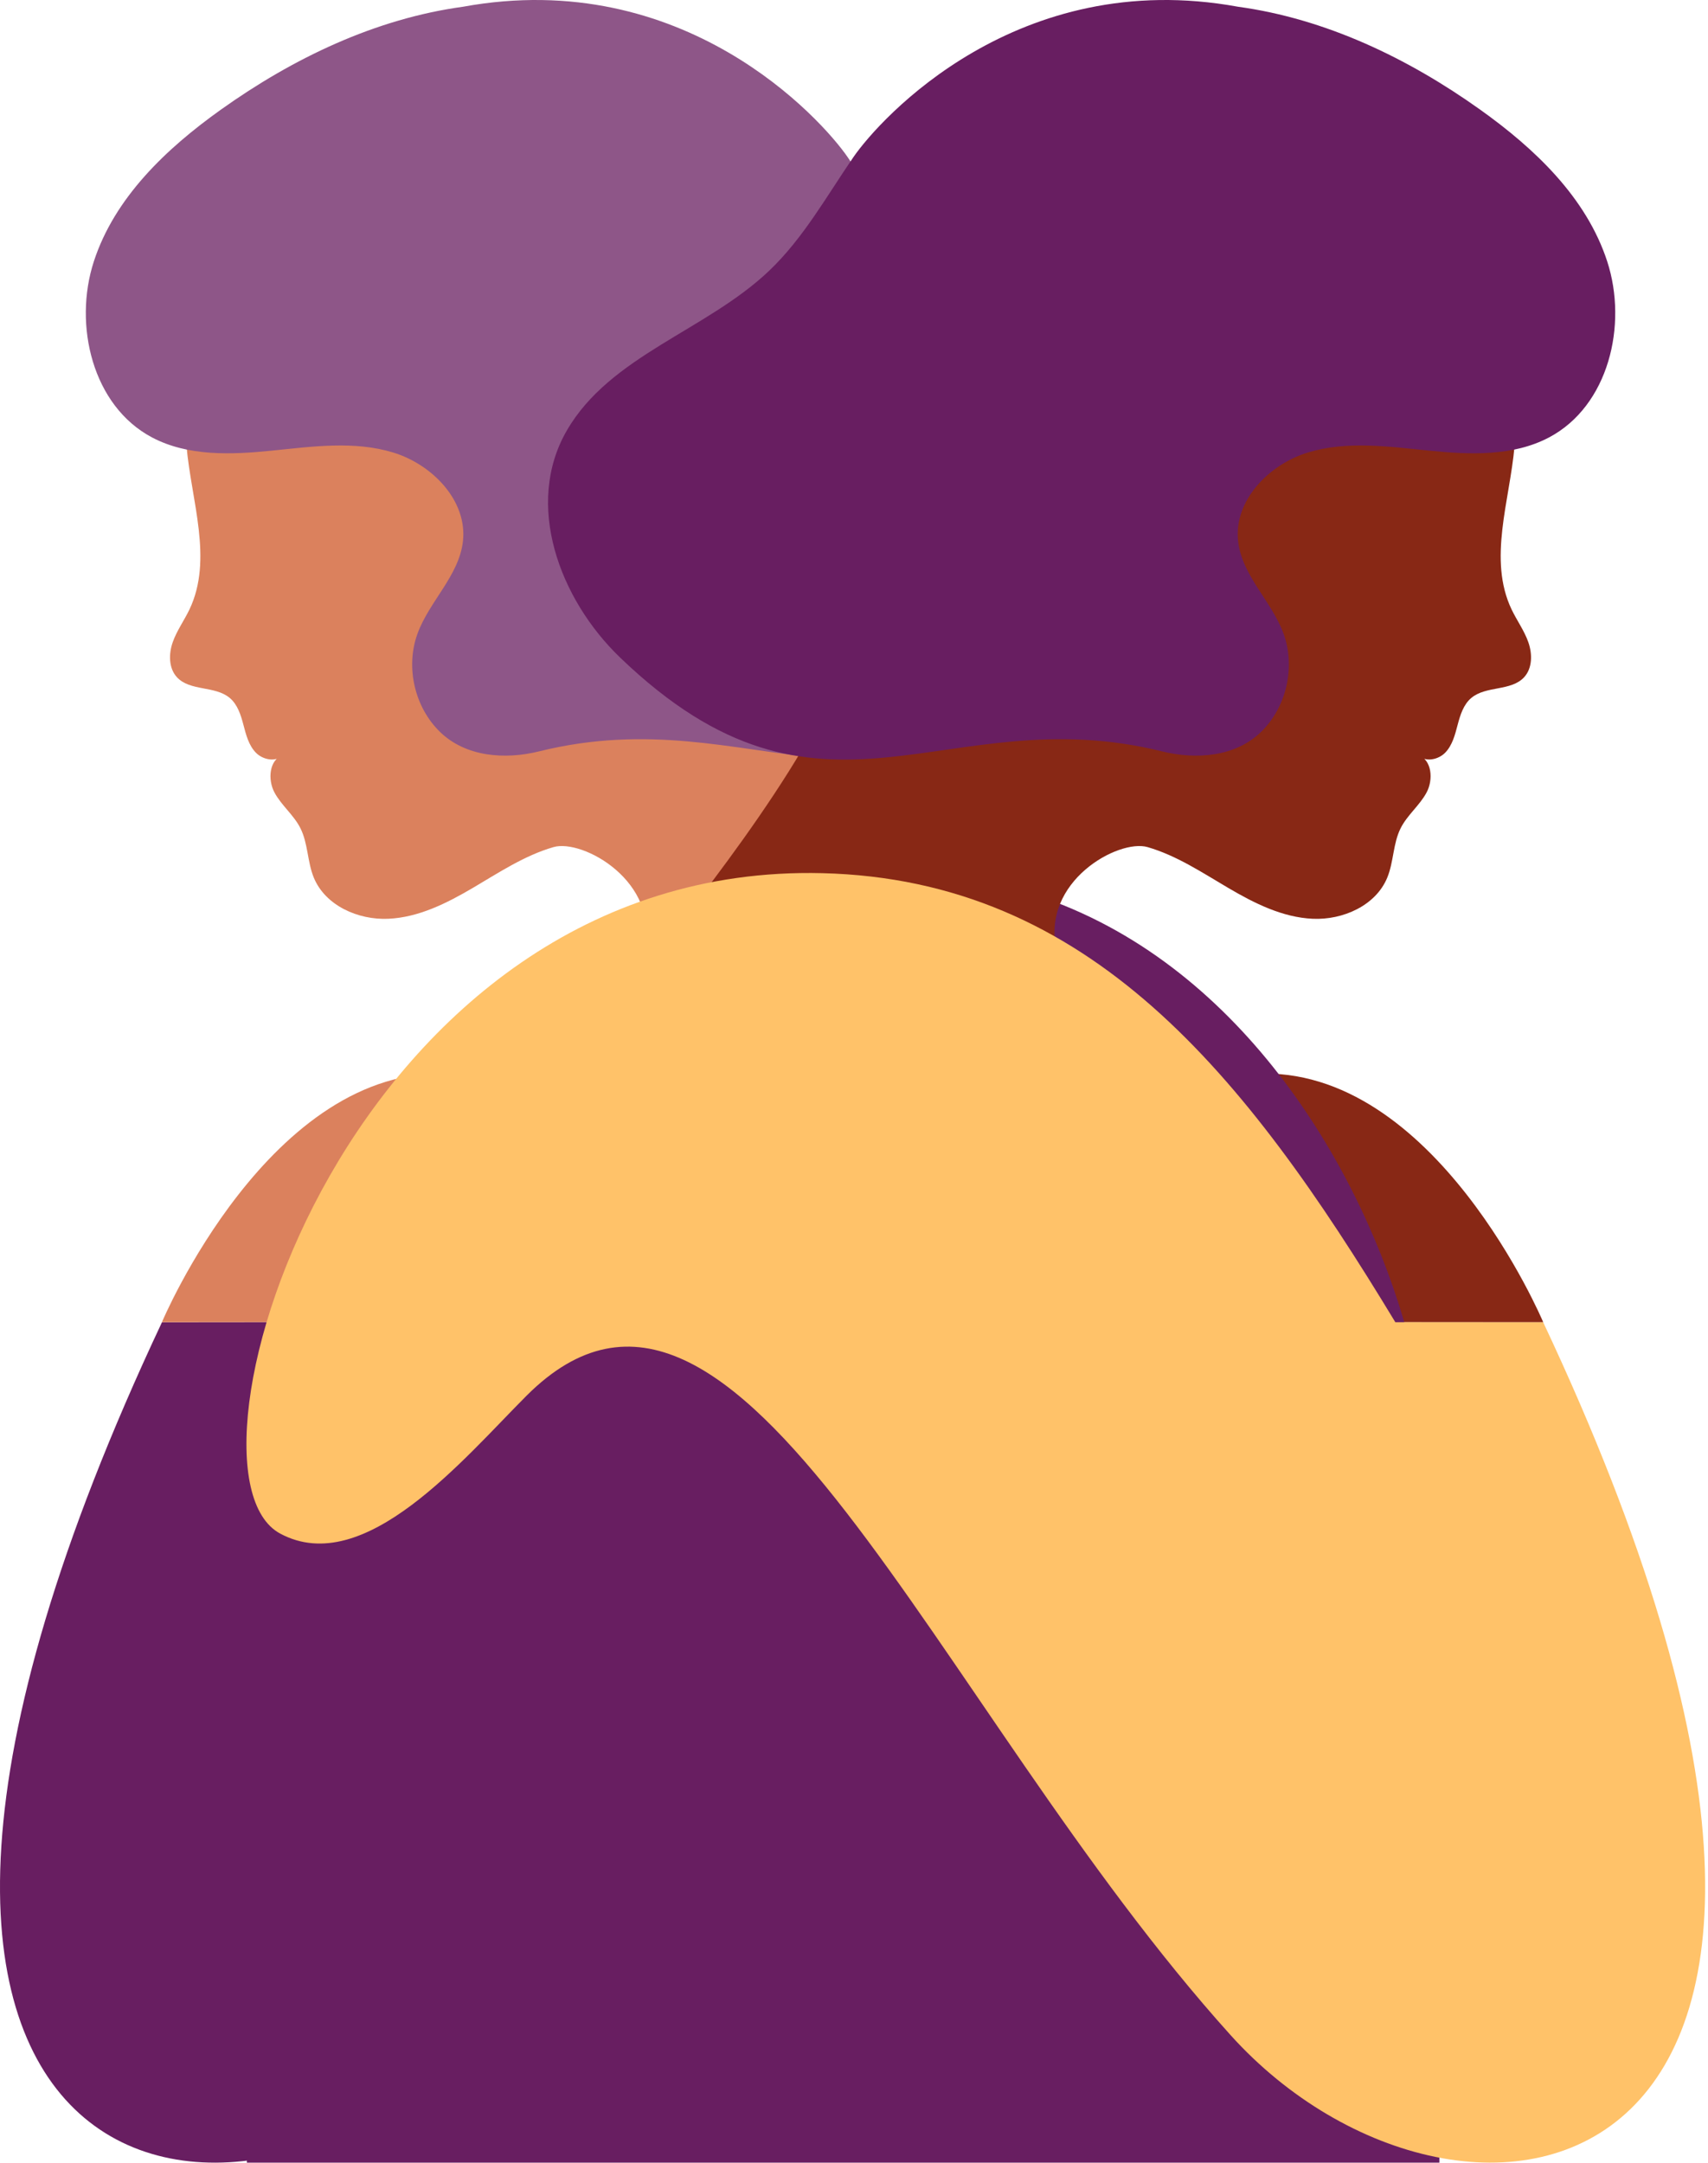 <svg width="466" height="590" viewBox="0 0 466 590" fill="none" xmlns="http://www.w3.org/2000/svg">
<path d="M392.713 389.725H67.353V589.865H392.713V389.725Z" fill="#681E61"/>
<path d="M284.263 259.036C268.633 239.496 233.653 194.386 231.833 171.836C230.093 150.226 228.243 128.166 219.673 108.256C208.003 81.126 183.673 59.766 155.263 51.696C129.113 44.276 100.483 48.326 77.043 61.906C57.513 73.216 48.973 100.126 50.883 121.646C52.213 136.676 58.183 152.576 51.703 166.206C50.253 169.246 48.223 172.016 47.113 175.196C46.003 178.376 46.003 182.266 48.293 184.736C51.853 188.566 58.673 186.996 62.673 190.356C64.813 192.146 65.703 194.996 66.413 197.696C67.123 200.396 67.843 203.246 69.773 205.256C71.703 207.266 75.313 207.966 77.213 205.926C73.423 207.176 72.993 212.646 74.893 216.166C76.783 219.686 80.123 222.266 81.933 225.836C84.053 230.006 83.833 235.016 85.603 239.346C88.733 246.986 97.693 250.966 105.943 250.596C114.193 250.226 121.863 246.376 128.973 242.196C136.083 238.016 143.083 233.346 151.013 231.046C158.943 228.756 180.073 240.396 175.853 259.056" fill="#DB815D"/>
<path d="M126.353 1.835C102.403 5.105 79.933 15.885 60.253 29.915C45.343 40.545 31.273 53.895 25.603 71.305C19.943 88.715 25.273 110.725 41.453 119.295C51.293 124.505 63.083 124.035 74.153 122.915C85.233 121.795 96.663 120.175 107.313 123.435C117.963 126.705 127.563 136.585 126.303 147.655C125.243 157.025 117.133 163.985 113.903 172.845C110.583 181.965 113.113 192.935 120.093 199.675C127.073 206.415 137.703 207.265 147.123 204.925C206.693 190.185 239.413 232.685 294.903 179.365C311.573 163.345 321.033 137.505 309.493 117.485C297.673 96.975 271.413 90.185 254.263 73.855C244.933 64.975 238.583 53.515 231.293 42.895C224.003 32.285 186.483 -9.145 126.353 1.835Z" fill="#8E5688"/>
<path d="M421.043 360.636C421.043 360.636 391.493 290.336 342.543 292.876C293.593 295.416 304.103 360.636 304.103 360.636H421.043Z" fill="#882815"/>
<path d="M44.173 360.635C44.173 360.635 73.723 290.335 122.673 292.875C171.623 295.415 161.113 360.635 161.113 360.635H44.173Z" fill="#DB815D"/>
<path d="M84.523 360.635C125.553 292.805 167.953 239.955 240.853 238.155C370.313 234.965 412.933 420.475 378.083 429.135C363.333 432.795 344.303 407.505 321.553 380.685C273.153 323.605 210.693 464.955 129.483 555.075C66.713 624.735 -70.327 604.005 44.173 360.675" fill="#681E61"/>
<path d="M179.843 259.036C195.473 239.496 230.453 194.386 232.273 171.836C234.013 150.226 235.863 128.166 244.433 108.256C256.103 81.126 280.433 59.766 308.843 51.696C334.993 44.276 363.623 48.326 387.063 61.906C406.593 73.216 415.133 100.126 413.223 121.646C411.893 136.676 405.923 152.576 412.403 166.206C413.853 169.246 415.883 172.016 416.993 175.196C418.103 178.376 418.103 182.266 415.813 184.736C412.253 188.566 405.433 186.996 401.433 190.356C399.293 192.146 398.403 194.996 397.693 197.696C396.983 200.396 396.263 203.246 394.333 205.256C392.403 207.266 388.793 207.966 386.893 205.926C390.683 207.176 391.113 212.646 389.213 216.166C387.323 219.686 383.983 222.266 382.173 225.836C380.053 230.006 380.273 235.016 378.503 239.346C375.373 246.986 366.413 250.966 358.163 250.596C349.913 250.226 342.243 246.376 335.133 242.196C328.023 238.016 321.023 233.346 313.093 231.046C305.163 228.756 284.033 240.396 288.253 259.056" fill="#882815"/>
<path d="M337.753 1.835C361.703 5.105 384.173 15.885 403.853 29.915C418.763 40.545 432.833 53.895 438.503 71.305C444.163 88.715 438.833 110.725 422.653 119.295C412.813 124.505 401.023 124.035 389.953 122.915C378.873 121.795 367.443 120.175 356.793 123.435C346.143 126.705 336.543 136.585 337.803 147.655C338.863 157.025 346.973 163.985 350.203 172.845C353.523 181.965 350.993 192.935 344.013 199.675C337.033 206.415 326.403 207.265 316.983 204.925C257.413 190.185 224.693 232.685 169.203 179.365C152.533 163.345 143.073 137.505 154.613 117.485C166.433 96.975 192.693 90.185 209.843 73.855C219.173 64.975 225.523 53.515 232.813 42.895C240.103 32.285 277.623 -9.145 337.753 1.835Z" fill="#681E61"/>
<path d="M380.693 360.635C339.663 292.805 297.263 239.955 224.363 238.155C94.903 234.965 44.793 401.305 76.443 418.285C99.423 430.615 126.423 397.925 143.663 380.675C201.323 323.015 254.523 464.945 335.733 555.065C398.503 624.725 535.543 603.995 421.043 360.665" fill="#FFC269"/>
</svg>
